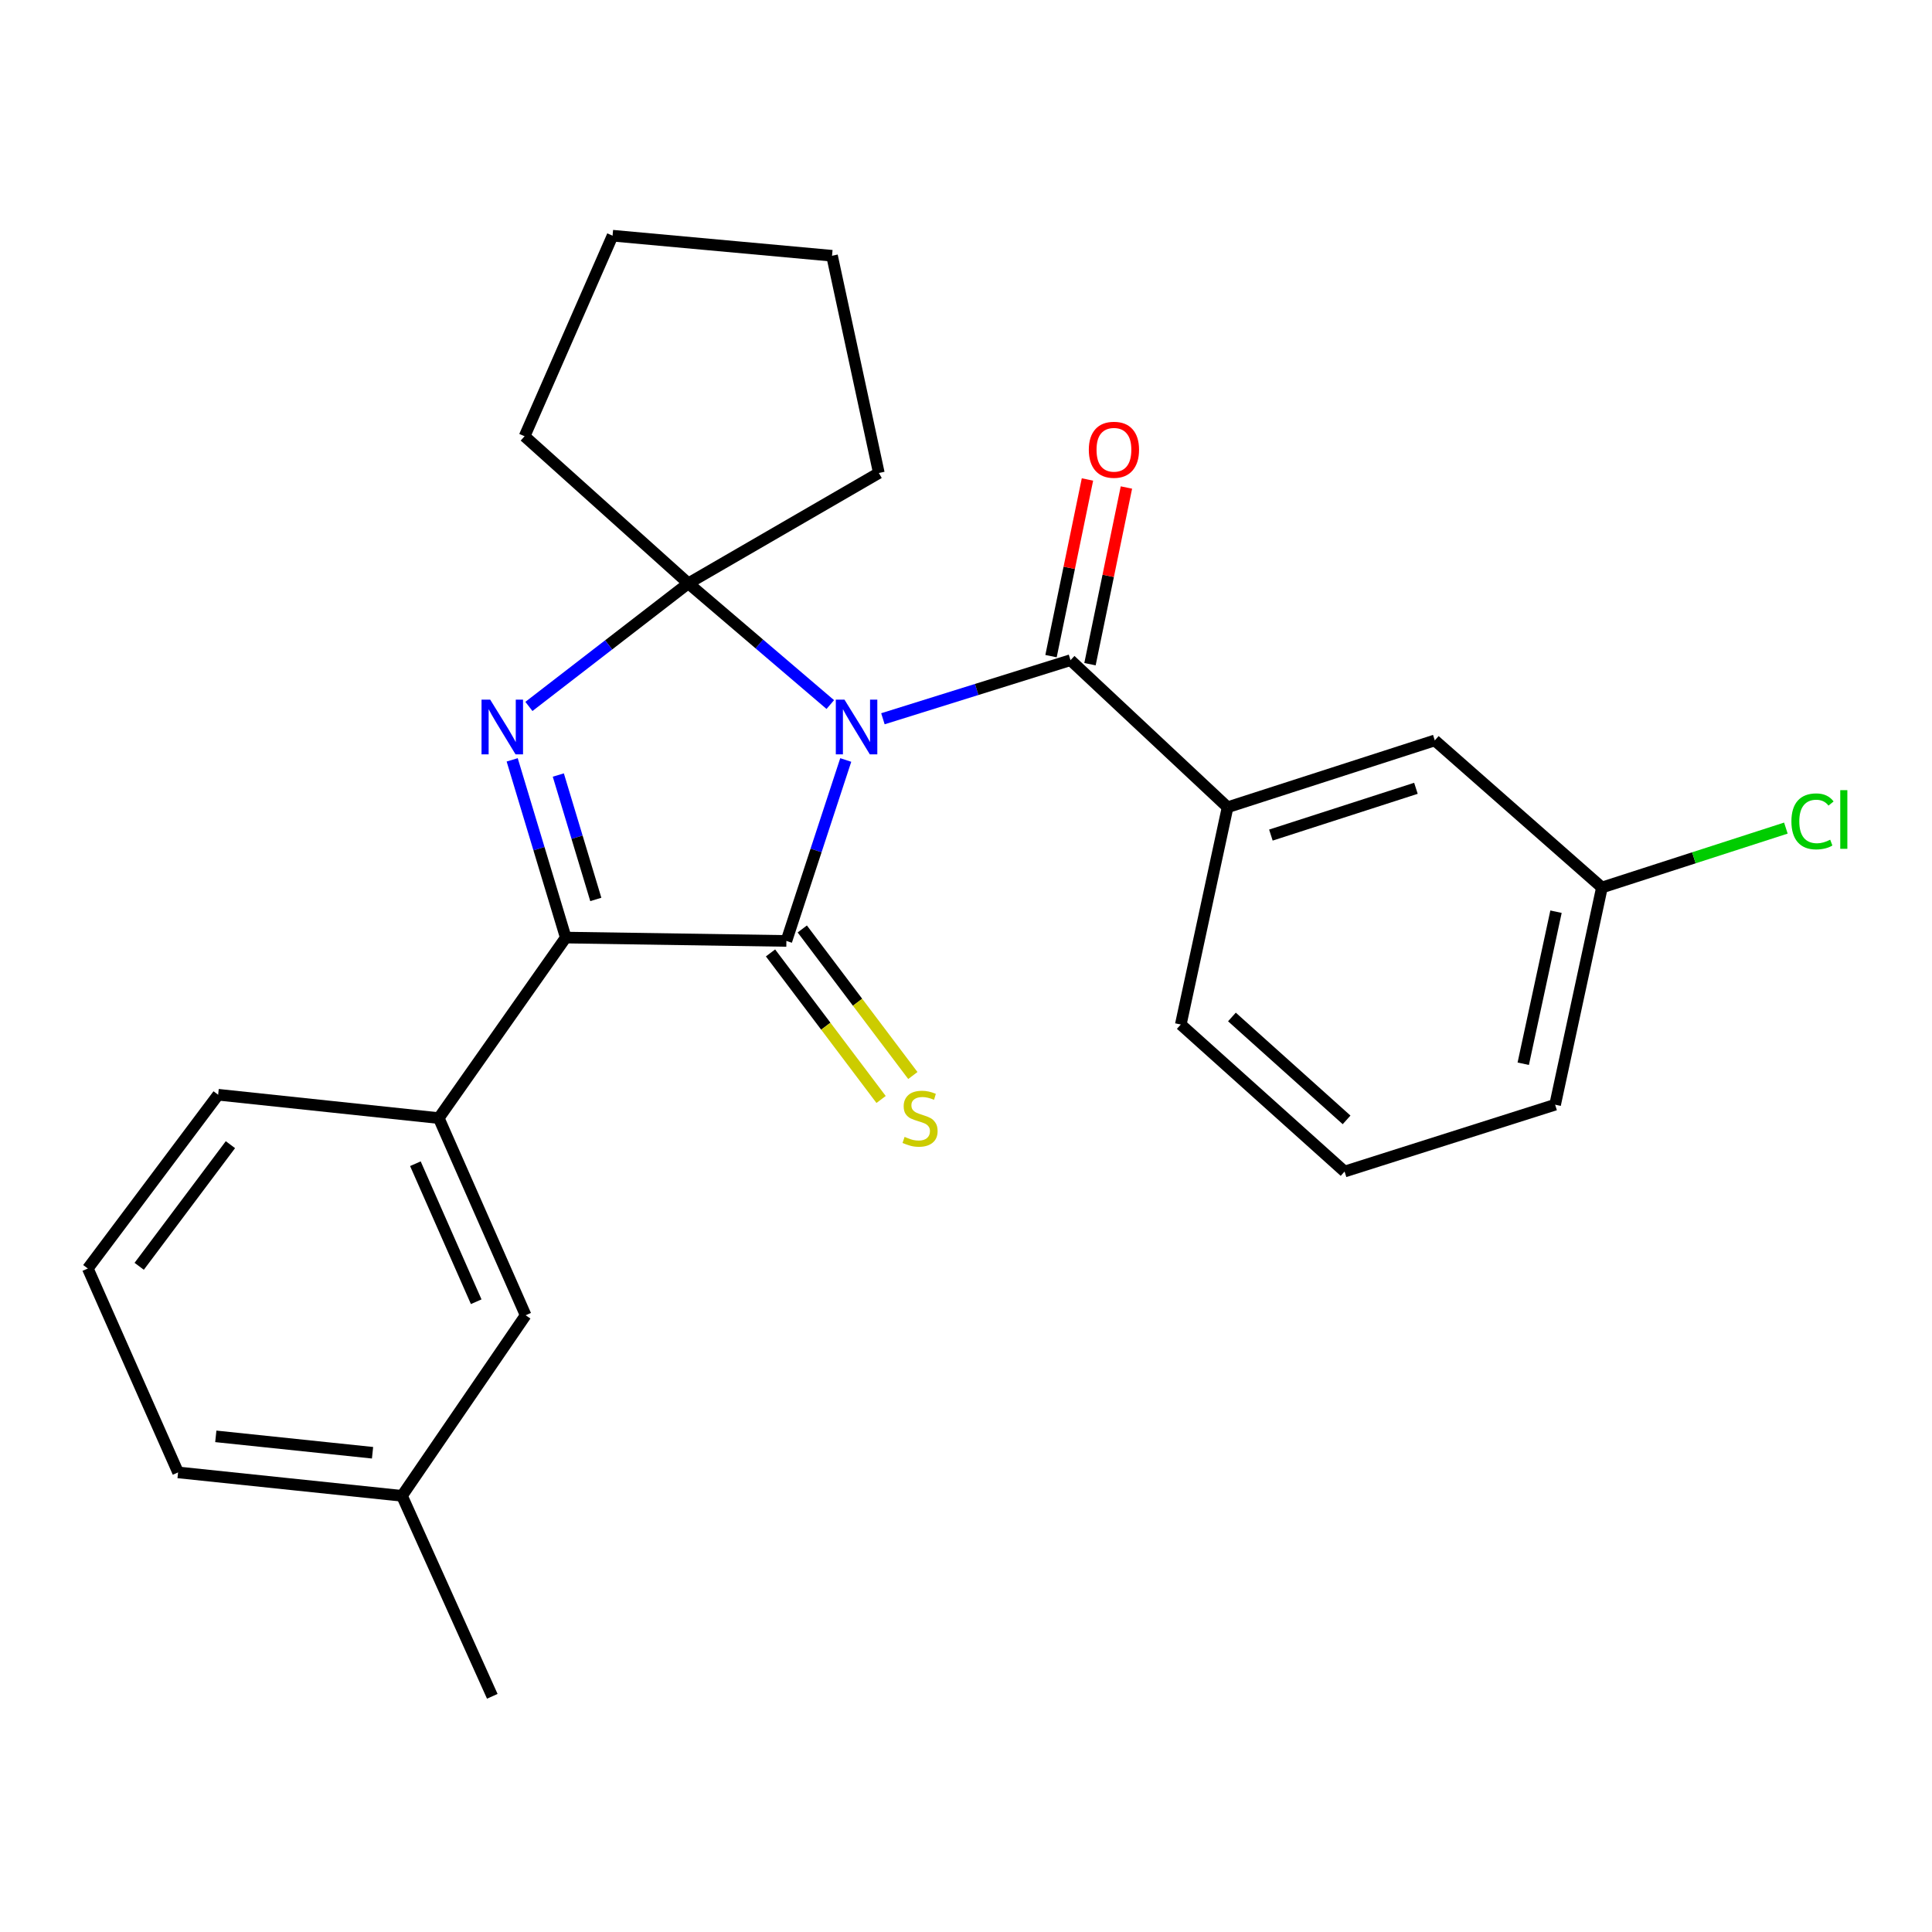 <?xml version='1.0' encoding='iso-8859-1'?>
<svg version='1.1' baseProfile='full'
              xmlns='http://www.w3.org/2000/svg'
                      xmlns:rdkit='http://www.rdkit.org/xml'
                      xmlns:xlink='http://www.w3.org/1999/xlink'
                  xml:space='preserve'
width='1000px' height='1000px' viewBox='0 0 1000 1000'>
<!-- END OF HEADER -->
<rect style='opacity:1.0;fill:#FFFFFF;stroke:none' width='1000' height='1000' x='0' y='0'> </rect>
<path class='bond-0' d='M 437.756,393.366 L 422.396,440.197' style='fill:none;fill-rule:evenodd;stroke:#0000FF;stroke-width:6px;stroke-linecap:butt;stroke-linejoin:miter;stroke-opacity:1' />
<path class='bond-0' d='M 422.396,440.197 L 407.036,487.028' style='fill:none;fill-rule:evenodd;stroke:#000000;stroke-width:6px;stroke-linecap:butt;stroke-linejoin:miter;stroke-opacity:1' />
<path class='bond-1' d='M 429.754,364.677 L 393.016,333.307' style='fill:none;fill-rule:evenodd;stroke:#0000FF;stroke-width:6px;stroke-linecap:butt;stroke-linejoin:miter;stroke-opacity:1' />
<path class='bond-1' d='M 393.016,333.307 L 356.278,301.936' style='fill:none;fill-rule:evenodd;stroke:#000000;stroke-width:6px;stroke-linecap:butt;stroke-linejoin:miter;stroke-opacity:1' />
<path class='bond-4' d='M 456.996,372.032 L 505.544,356.866' style='fill:none;fill-rule:evenodd;stroke:#0000FF;stroke-width:6px;stroke-linecap:butt;stroke-linejoin:miter;stroke-opacity:1' />
<path class='bond-4' d='M 505.544,356.866 L 554.091,341.7' style='fill:none;fill-rule:evenodd;stroke:#000000;stroke-width:6px;stroke-linecap:butt;stroke-linejoin:miter;stroke-opacity:1' />
<path class='bond-3' d='M 407.036,487.028 L 292.835,485.289' style='fill:none;fill-rule:evenodd;stroke:#000000;stroke-width:6px;stroke-linecap:butt;stroke-linejoin:miter;stroke-opacity:1' />
<path class='bond-7' d='M 398.817,493.229 L 427.434,531.158' style='fill:none;fill-rule:evenodd;stroke:#000000;stroke-width:6px;stroke-linecap:butt;stroke-linejoin:miter;stroke-opacity:1' />
<path class='bond-7' d='M 427.434,531.158 L 456.051,569.087' style='fill:none;fill-rule:evenodd;stroke:#CCCC00;stroke-width:6px;stroke-linecap:butt;stroke-linejoin:miter;stroke-opacity:1' />
<path class='bond-7' d='M 415.254,480.827 L 443.872,518.756' style='fill:none;fill-rule:evenodd;stroke:#000000;stroke-width:6px;stroke-linecap:butt;stroke-linejoin:miter;stroke-opacity:1' />
<path class='bond-7' d='M 443.872,518.756 L 472.489,556.685' style='fill:none;fill-rule:evenodd;stroke:#CCCC00;stroke-width:6px;stroke-linecap:butt;stroke-linejoin:miter;stroke-opacity:1' />
<path class='bond-2' d='M 356.278,301.936 L 315.02,333.794' style='fill:none;fill-rule:evenodd;stroke:#000000;stroke-width:6px;stroke-linecap:butt;stroke-linejoin:miter;stroke-opacity:1' />
<path class='bond-2' d='M 315.02,333.794 L 273.762,365.651' style='fill:none;fill-rule:evenodd;stroke:#0000FF;stroke-width:6px;stroke-linecap:butt;stroke-linejoin:miter;stroke-opacity:1' />
<path class='bond-11' d='M 356.278,301.936 L 271.523,225.806' style='fill:none;fill-rule:evenodd;stroke:#000000;stroke-width:6px;stroke-linecap:butt;stroke-linejoin:miter;stroke-opacity:1' />
<path class='bond-12' d='M 356.278,301.936 L 454.887,244.818' style='fill:none;fill-rule:evenodd;stroke:#000000;stroke-width:6px;stroke-linecap:butt;stroke-linejoin:miter;stroke-opacity:1' />
<path class='bond-25' d='M 265.106,393.299 L 278.971,439.294' style='fill:none;fill-rule:evenodd;stroke:#0000FF;stroke-width:6px;stroke-linecap:butt;stroke-linejoin:miter;stroke-opacity:1' />
<path class='bond-25' d='M 278.971,439.294 L 292.835,485.289' style='fill:none;fill-rule:evenodd;stroke:#000000;stroke-width:6px;stroke-linecap:butt;stroke-linejoin:miter;stroke-opacity:1' />
<path class='bond-25' d='M 288.981,401.155 L 298.686,433.351' style='fill:none;fill-rule:evenodd;stroke:#0000FF;stroke-width:6px;stroke-linecap:butt;stroke-linejoin:miter;stroke-opacity:1' />
<path class='bond-25' d='M 298.686,433.351 L 308.39,465.548' style='fill:none;fill-rule:evenodd;stroke:#000000;stroke-width:6px;stroke-linecap:butt;stroke-linejoin:miter;stroke-opacity:1' />
<path class='bond-5' d='M 292.835,485.289 L 227.103,578.727' style='fill:none;fill-rule:evenodd;stroke:#000000;stroke-width:6px;stroke-linecap:butt;stroke-linejoin:miter;stroke-opacity:1' />
<path class='bond-6' d='M 554.091,341.7 L 635.403,417.83' style='fill:none;fill-rule:evenodd;stroke:#000000;stroke-width:6px;stroke-linecap:butt;stroke-linejoin:miter;stroke-opacity:1' />
<path class='bond-8' d='M 564.174,343.779 L 573.605,298.058' style='fill:none;fill-rule:evenodd;stroke:#000000;stroke-width:6px;stroke-linecap:butt;stroke-linejoin:miter;stroke-opacity:1' />
<path class='bond-8' d='M 573.605,298.058 L 583.035,252.337' style='fill:none;fill-rule:evenodd;stroke:#FF0000;stroke-width:6px;stroke-linecap:butt;stroke-linejoin:miter;stroke-opacity:1' />
<path class='bond-8' d='M 544.008,339.62 L 553.438,293.899' style='fill:none;fill-rule:evenodd;stroke:#000000;stroke-width:6px;stroke-linecap:butt;stroke-linejoin:miter;stroke-opacity:1' />
<path class='bond-8' d='M 553.438,293.899 L 562.868,248.177' style='fill:none;fill-rule:evenodd;stroke:#FF0000;stroke-width:6px;stroke-linecap:butt;stroke-linejoin:miter;stroke-opacity:1' />
<path class='bond-10' d='M 227.103,578.727 L 272.072,680.779' style='fill:none;fill-rule:evenodd;stroke:#000000;stroke-width:6px;stroke-linecap:butt;stroke-linejoin:miter;stroke-opacity:1' />
<path class='bond-10' d='M 215.005,602.338 L 246.484,673.774' style='fill:none;fill-rule:evenodd;stroke:#000000;stroke-width:6px;stroke-linecap:butt;stroke-linejoin:miter;stroke-opacity:1' />
<path class='bond-16' d='M 227.103,578.727 L 112.914,566.635' style='fill:none;fill-rule:evenodd;stroke:#000000;stroke-width:6px;stroke-linecap:butt;stroke-linejoin:miter;stroke-opacity:1' />
<path class='bond-9' d='M 635.403,417.83 L 742.649,383.237' style='fill:none;fill-rule:evenodd;stroke:#000000;stroke-width:6px;stroke-linecap:butt;stroke-linejoin:miter;stroke-opacity:1' />
<path class='bond-9' d='M 657.811,432.238 L 732.883,408.022' style='fill:none;fill-rule:evenodd;stroke:#000000;stroke-width:6px;stroke-linecap:butt;stroke-linejoin:miter;stroke-opacity:1' />
<path class='bond-17' d='M 635.403,417.83 L 611.174,530.292' style='fill:none;fill-rule:evenodd;stroke:#000000;stroke-width:6px;stroke-linecap:butt;stroke-linejoin:miter;stroke-opacity:1' />
<path class='bond-13' d='M 742.649,383.237 L 829.155,459.367' style='fill:none;fill-rule:evenodd;stroke:#000000;stroke-width:6px;stroke-linecap:butt;stroke-linejoin:miter;stroke-opacity:1' />
<path class='bond-14' d='M 272.072,680.779 L 208.068,774.24' style='fill:none;fill-rule:evenodd;stroke:#000000;stroke-width:6px;stroke-linecap:butt;stroke-linejoin:miter;stroke-opacity:1' />
<path class='bond-24' d='M 271.523,225.806 L 317.064,121.992' style='fill:none;fill-rule:evenodd;stroke:#000000;stroke-width:6px;stroke-linecap:butt;stroke-linejoin:miter;stroke-opacity:1' />
<path class='bond-23' d='M 454.887,244.818 L 430.658,132.379' style='fill:none;fill-rule:evenodd;stroke:#000000;stroke-width:6px;stroke-linecap:butt;stroke-linejoin:miter;stroke-opacity:1' />
<path class='bond-15' d='M 829.155,459.367 L 876.761,443.993' style='fill:none;fill-rule:evenodd;stroke:#000000;stroke-width:6px;stroke-linecap:butt;stroke-linejoin:miter;stroke-opacity:1' />
<path class='bond-15' d='M 876.761,443.993 L 924.367,428.619' style='fill:none;fill-rule:evenodd;stroke:#00CC00;stroke-width:6px;stroke-linecap:butt;stroke-linejoin:miter;stroke-opacity:1' />
<path class='bond-27' d='M 829.155,459.367 L 804.926,571.795' style='fill:none;fill-rule:evenodd;stroke:#000000;stroke-width:6px;stroke-linecap:butt;stroke-linejoin:miter;stroke-opacity:1' />
<path class='bond-27' d='M 805.391,471.893 L 788.431,550.592' style='fill:none;fill-rule:evenodd;stroke:#000000;stroke-width:6px;stroke-linecap:butt;stroke-linejoin:miter;stroke-opacity:1' />
<path class='bond-22' d='M 208.068,774.24 L 254.81,878.008' style='fill:none;fill-rule:evenodd;stroke:#000000;stroke-width:6px;stroke-linecap:butt;stroke-linejoin:miter;stroke-opacity:1' />
<path class='bond-28' d='M 208.068,774.24 L 92.174,762.114' style='fill:none;fill-rule:evenodd;stroke:#000000;stroke-width:6px;stroke-linecap:butt;stroke-linejoin:miter;stroke-opacity:1' />
<path class='bond-28' d='M 192.826,751.942 L 111.7,743.454' style='fill:none;fill-rule:evenodd;stroke:#000000;stroke-width:6px;stroke-linecap:butt;stroke-linejoin:miter;stroke-opacity:1' />
<path class='bond-18' d='M 112.914,566.635 L 45.455,656.573' style='fill:none;fill-rule:evenodd;stroke:#000000;stroke-width:6px;stroke-linecap:butt;stroke-linejoin:miter;stroke-opacity:1' />
<path class='bond-18' d='M 119.267,592.481 L 72.046,655.438' style='fill:none;fill-rule:evenodd;stroke:#000000;stroke-width:6px;stroke-linecap:butt;stroke-linejoin:miter;stroke-opacity:1' />
<path class='bond-19' d='M 611.174,530.292 L 695.953,606.388' style='fill:none;fill-rule:evenodd;stroke:#000000;stroke-width:6px;stroke-linecap:butt;stroke-linejoin:miter;stroke-opacity:1' />
<path class='bond-19' d='M 637.645,526.383 L 696.99,579.65' style='fill:none;fill-rule:evenodd;stroke:#000000;stroke-width:6px;stroke-linecap:butt;stroke-linejoin:miter;stroke-opacity:1' />
<path class='bond-21' d='M 45.455,656.573 L 92.174,762.114' style='fill:none;fill-rule:evenodd;stroke:#000000;stroke-width:6px;stroke-linecap:butt;stroke-linejoin:miter;stroke-opacity:1' />
<path class='bond-20' d='M 695.953,606.388 L 804.926,571.795' style='fill:none;fill-rule:evenodd;stroke:#000000;stroke-width:6px;stroke-linecap:butt;stroke-linejoin:miter;stroke-opacity:1' />
<path class='bond-26' d='M 430.658,132.379 L 317.064,121.992' style='fill:none;fill-rule:evenodd;stroke:#000000;stroke-width:6px;stroke-linecap:butt;stroke-linejoin:miter;stroke-opacity:1' />
<path  class='atom-0' d='M 437.096 362.133
L 446.376 377.133
Q 447.296 378.613, 448.776 381.293
Q 450.256 383.973, 450.336 384.133
L 450.336 362.133
L 454.096 362.133
L 454.096 390.453
L 450.216 390.453
L 440.256 374.053
Q 439.096 372.133, 437.856 369.933
Q 436.656 367.733, 436.296 367.053
L 436.296 390.453
L 432.616 390.453
L 432.616 362.133
L 437.096 362.133
' fill='#0000FF'/>
<path  class='atom-3' d='M 253.72 362.133
L 263 377.133
Q 263.92 378.613, 265.4 381.293
Q 266.88 383.973, 266.96 384.133
L 266.96 362.133
L 270.72 362.133
L 270.72 390.453
L 266.84 390.453
L 256.88 374.053
Q 255.72 372.133, 254.48 369.933
Q 253.28 367.733, 252.92 367.053
L 252.92 390.453
L 249.24 390.453
L 249.24 362.133
L 253.72 362.133
' fill='#0000FF'/>
<path  class='atom-8' d='M 468.222 588.447
Q 468.542 588.567, 469.862 589.127
Q 471.182 589.687, 472.622 590.047
Q 474.102 590.367, 475.542 590.367
Q 478.222 590.367, 479.782 589.087
Q 481.342 587.767, 481.342 585.487
Q 481.342 583.927, 480.542 582.967
Q 479.782 582.007, 478.582 581.487
Q 477.382 580.967, 475.382 580.367
Q 472.862 579.607, 471.342 578.887
Q 469.862 578.167, 468.782 576.647
Q 467.742 575.127, 467.742 572.567
Q 467.742 569.007, 470.142 566.807
Q 472.582 564.607, 477.382 564.607
Q 480.662 564.607, 484.382 566.167
L 483.462 569.247
Q 480.062 567.847, 477.502 567.847
Q 474.742 567.847, 473.222 569.007
Q 471.702 570.127, 471.742 572.087
Q 471.742 573.607, 472.502 574.527
Q 473.302 575.447, 474.422 575.967
Q 475.582 576.487, 477.502 577.087
Q 480.062 577.887, 481.582 578.687
Q 483.102 579.487, 484.182 581.127
Q 485.302 582.727, 485.302 585.487
Q 485.302 589.407, 482.662 591.527
Q 480.062 593.607, 475.702 593.607
Q 473.182 593.607, 471.262 593.047
Q 469.382 592.527, 467.142 591.607
L 468.222 588.447
' fill='#CCCC00'/>
<path  class='atom-9' d='M 563.57 232.795
Q 563.57 225.995, 566.93 222.195
Q 570.29 218.395, 576.57 218.395
Q 582.85 218.395, 586.21 222.195
Q 589.57 225.995, 589.57 232.795
Q 589.57 239.675, 586.17 243.595
Q 582.77 247.475, 576.57 247.475
Q 570.33 247.475, 566.93 243.595
Q 563.57 239.715, 563.57 232.795
M 576.57 244.275
Q 580.89 244.275, 583.21 241.395
Q 585.57 238.475, 585.57 232.795
Q 585.57 227.235, 583.21 224.435
Q 580.89 221.595, 576.57 221.595
Q 572.25 221.595, 569.89 224.395
Q 567.57 227.195, 567.57 232.795
Q 567.57 238.515, 569.89 241.395
Q 572.25 244.275, 576.57 244.275
' fill='#FF0000'/>
<path  class='atom-16' d='M 927.231 425.147
Q 927.231 418.107, 930.511 414.427
Q 933.831 410.707, 940.111 410.707
Q 945.951 410.707, 949.071 414.827
L 946.431 416.987
Q 944.151 413.987, 940.111 413.987
Q 935.831 413.987, 933.551 416.867
Q 931.311 419.707, 931.311 425.147
Q 931.311 430.747, 933.631 433.627
Q 935.991 436.507, 940.551 436.507
Q 943.671 436.507, 947.311 434.627
L 948.431 437.627
Q 946.951 438.587, 944.711 439.147
Q 942.471 439.707, 939.991 439.707
Q 933.831 439.707, 930.511 435.947
Q 927.231 432.187, 927.231 425.147
' fill='#00CC00'/>
<path  class='atom-16' d='M 952.511 408.987
L 956.191 408.987
L 956.191 439.347
L 952.511 439.347
L 952.511 408.987
' fill='#00CC00'/>
</svg>
